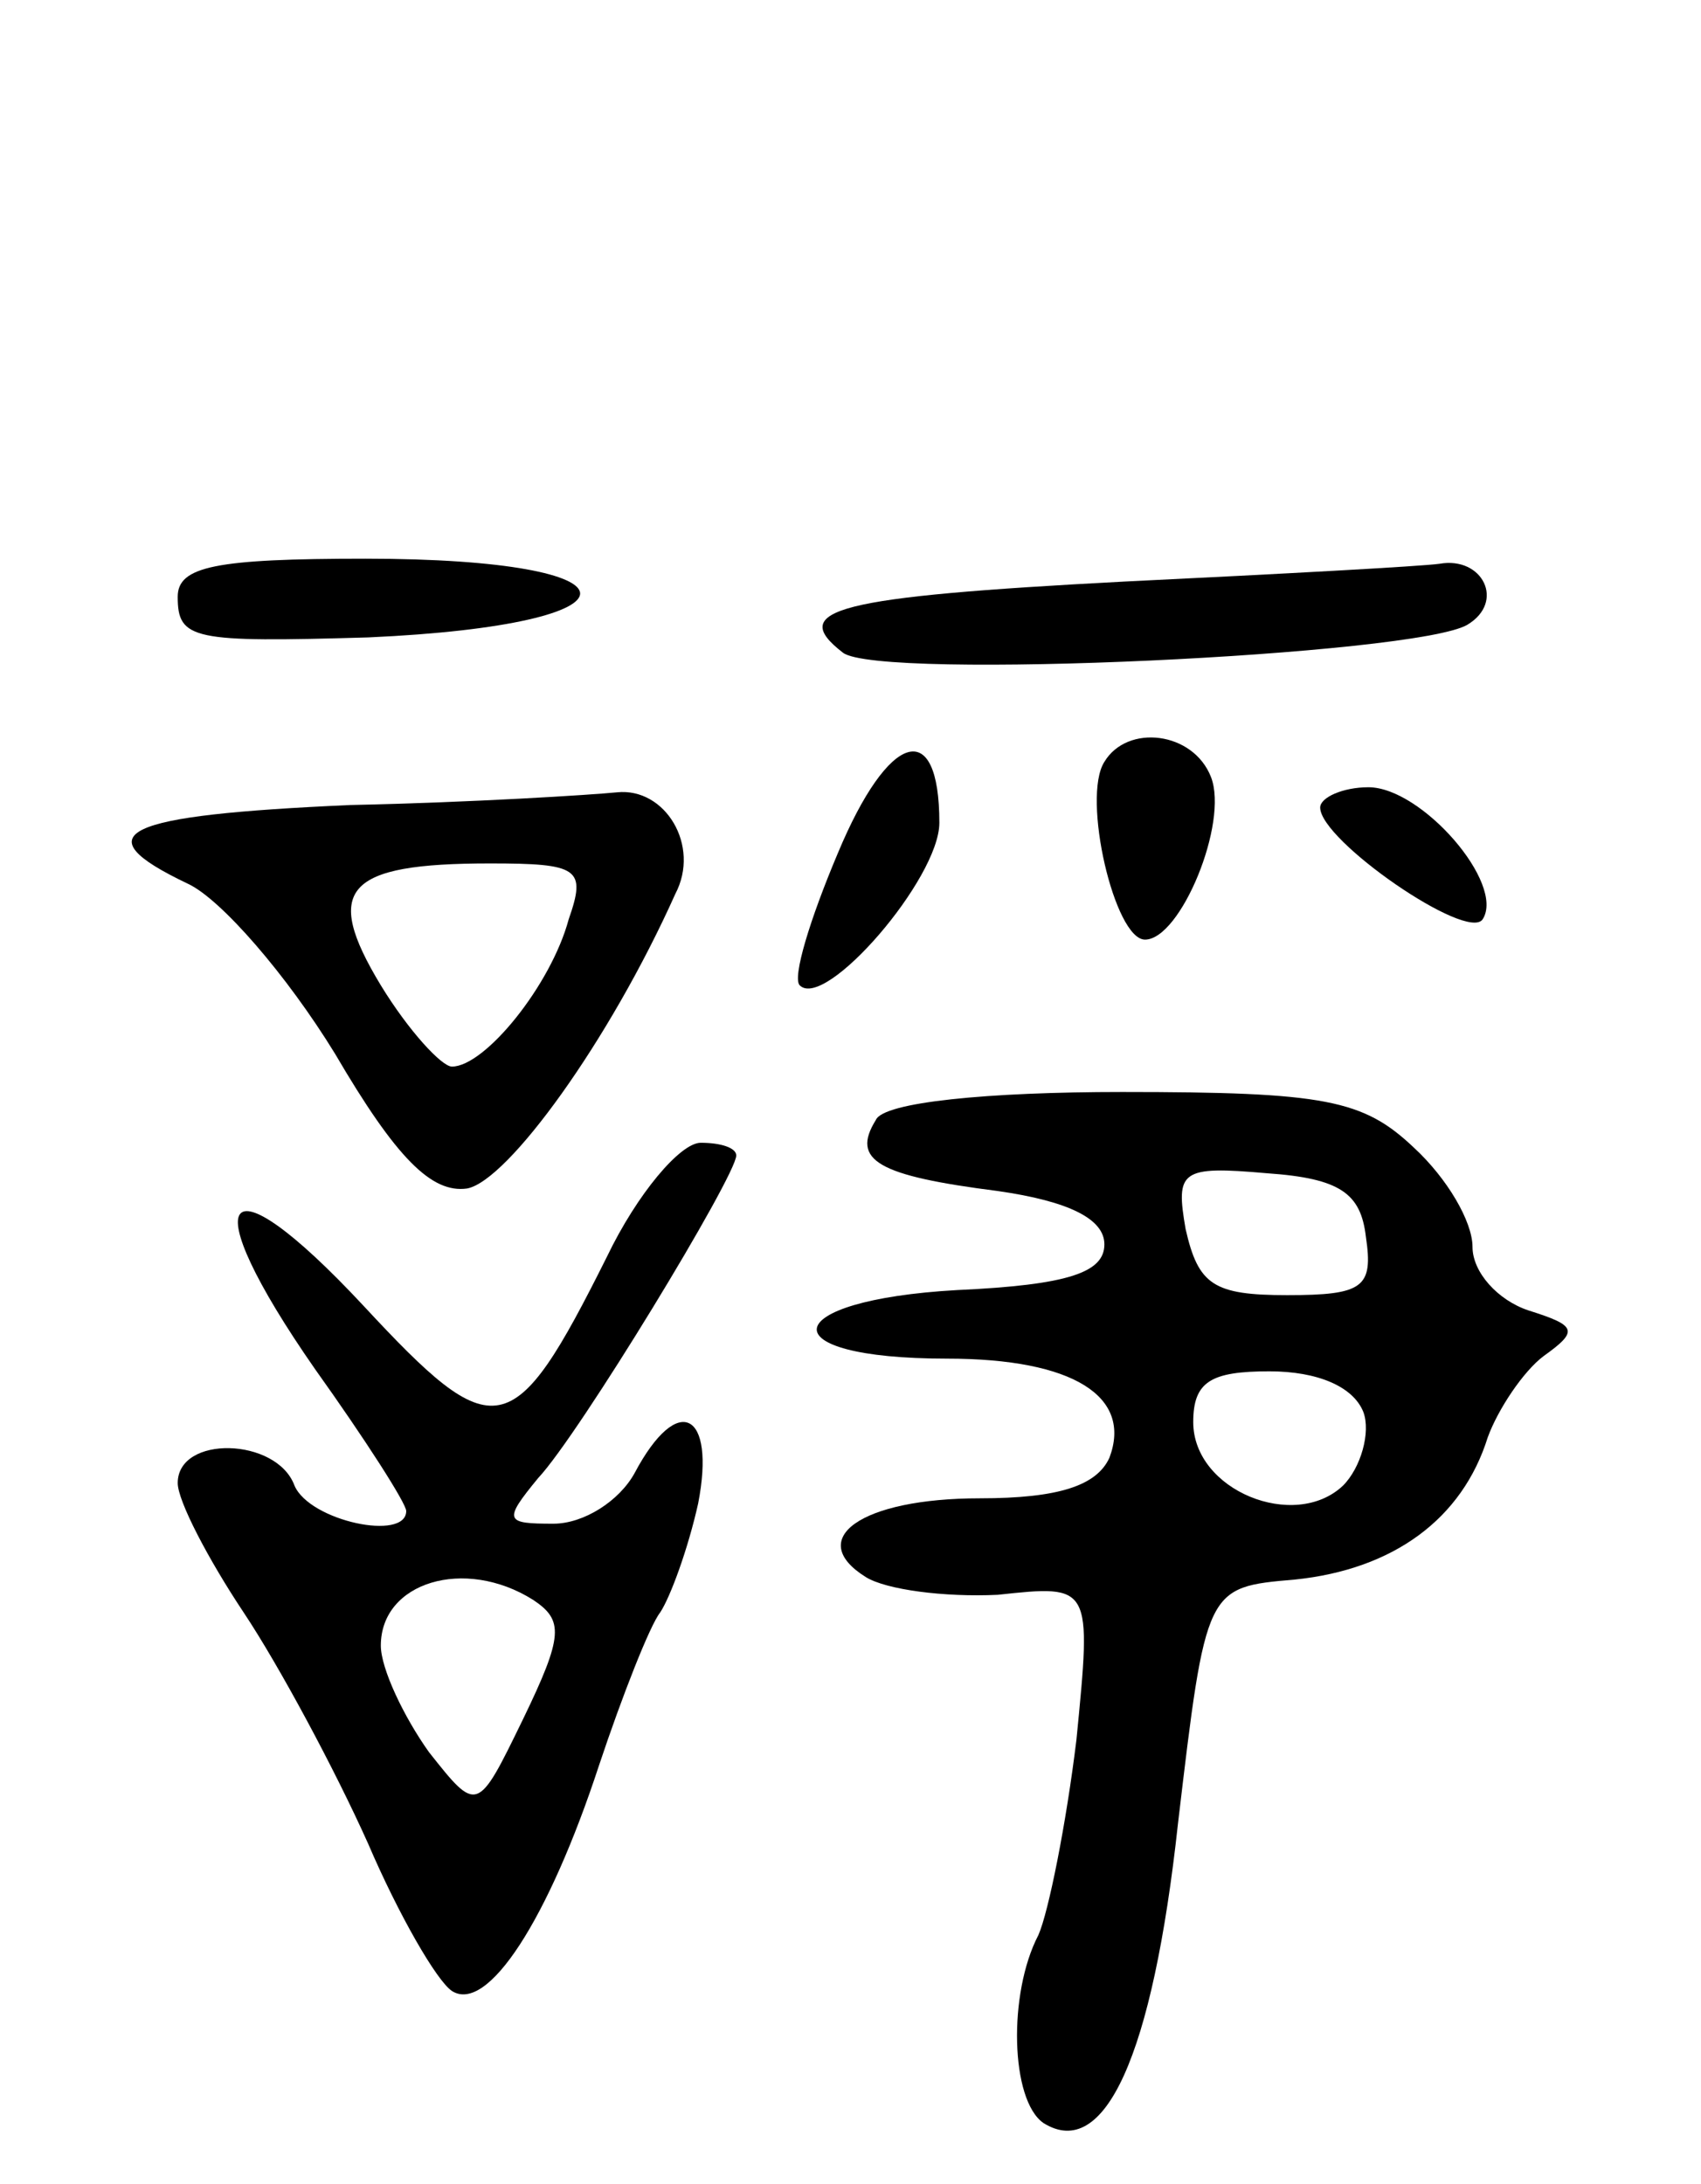 <svg version="1.0" xmlns="http://www.w3.org/2000/svg" width="67" height="86" viewBox="0 0 67 86" ><g transform="translate(0,86) scale(0.1,-0.1)" ><path d="M70 625 c0 -17 6 -18 75 -16 112 5 111 31 -1 31 -59 0 -74 -3 -74 -15z"/><path d="M443 631 c-114 -6 -133 -11 -111 -28 14 -11 226 -1 246 11 15 9 6 27 -11 24 -7 -1 -62 -4 -124 -7z"/><path d="M330 524 c-11 -26 -18 -49 -15 -52 10 -10 55 42 55 64 0 42 -20 36 -40 -12z"/><path d="M435 560 c-9 -14 4 -70 16 -70 14 0 33 46 26 64 -7 18 -33 21 -42 6z"/><path d="M138 543 c-90 -4 -106 -11 -64 -31 13 -6 39 -36 58 -67 24 -41 38 -55 52 -53 16 3 56 58 82 116 10 19 -4 42 -23 40 -10 -1 -57 -4 -105 -5z m86 -45 c-7 -26 -33 -58 -46 -58 -4 0 -17 14 -28 32 -23 38 -14 48 43 48 35 0 38 -2 31 -22z"/><path d="M520 542 c0 -13 58 -53 64 -44 9 14 -24 52 -45 52 -10 0 -19 -4 -19 -8z"/><path d="M345 419 c-10 -16 1 -22 48 -28 28 -4 42 -11 42 -21 0 -11 -14 -16 -58 -18 -71 -4 -75 -27 -4 -27 50 0 73 -15 64 -39 -5 -11 -20 -16 -51 -16 -47 0 -69 -16 -45 -31 8 -5 31 -8 52 -7 37 4 37 4 31 -57 -4 -33 -11 -68 -15 -77 -12 -23 -11 -65 2 -74 24 -15 43 26 53 118 11 93 11 93 46 96 39 4 66 24 76 56 4 11 14 26 22 32 14 10 13 12 -6 18 -12 4 -22 15 -22 25 0 10 -10 27 -23 39 -20 19 -35 22 -115 22 -53 0 -94 -4 -97 -11z m193 -46 c3 -20 -1 -23 -31 -23 -29 0 -35 4 -40 26 -4 23 -2 25 32 22 29 -2 37 -8 39 -25z m-1 -69 c3 -8 -1 -22 -8 -29 -19 -18 -59 -2 -59 25 0 16 7 20 30 20 19 0 33 -6 37 -16z"/><path d="M239 365 c-37 -74 -44 -75 -96 -19 -56 60 -67 44 -19 -25 20 -28 36 -53 36 -56 0 -12 -38 -4 -44 10 -7 19 -46 20 -46 1 0 -7 12 -30 26 -51 14 -21 36 -62 49 -91 12 -28 27 -54 33 -58 14 -9 38 28 58 89 9 27 20 55 24 60 4 6 11 25 15 43 7 36 -8 44 -25 12 -6 -11 -20 -20 -32 -20 -19 0 -20 1 -6 18 16 17 78 119 78 127 0 3 -6 5 -14 5 -8 0 -25 -20 -37 -45z m-29 -135 c12 -8 12 -14 -4 -47 -18 -37 -18 -37 -37 -13 -10 14 -19 33 -19 42 0 25 33 35 60 18z"/></g></svg> 
